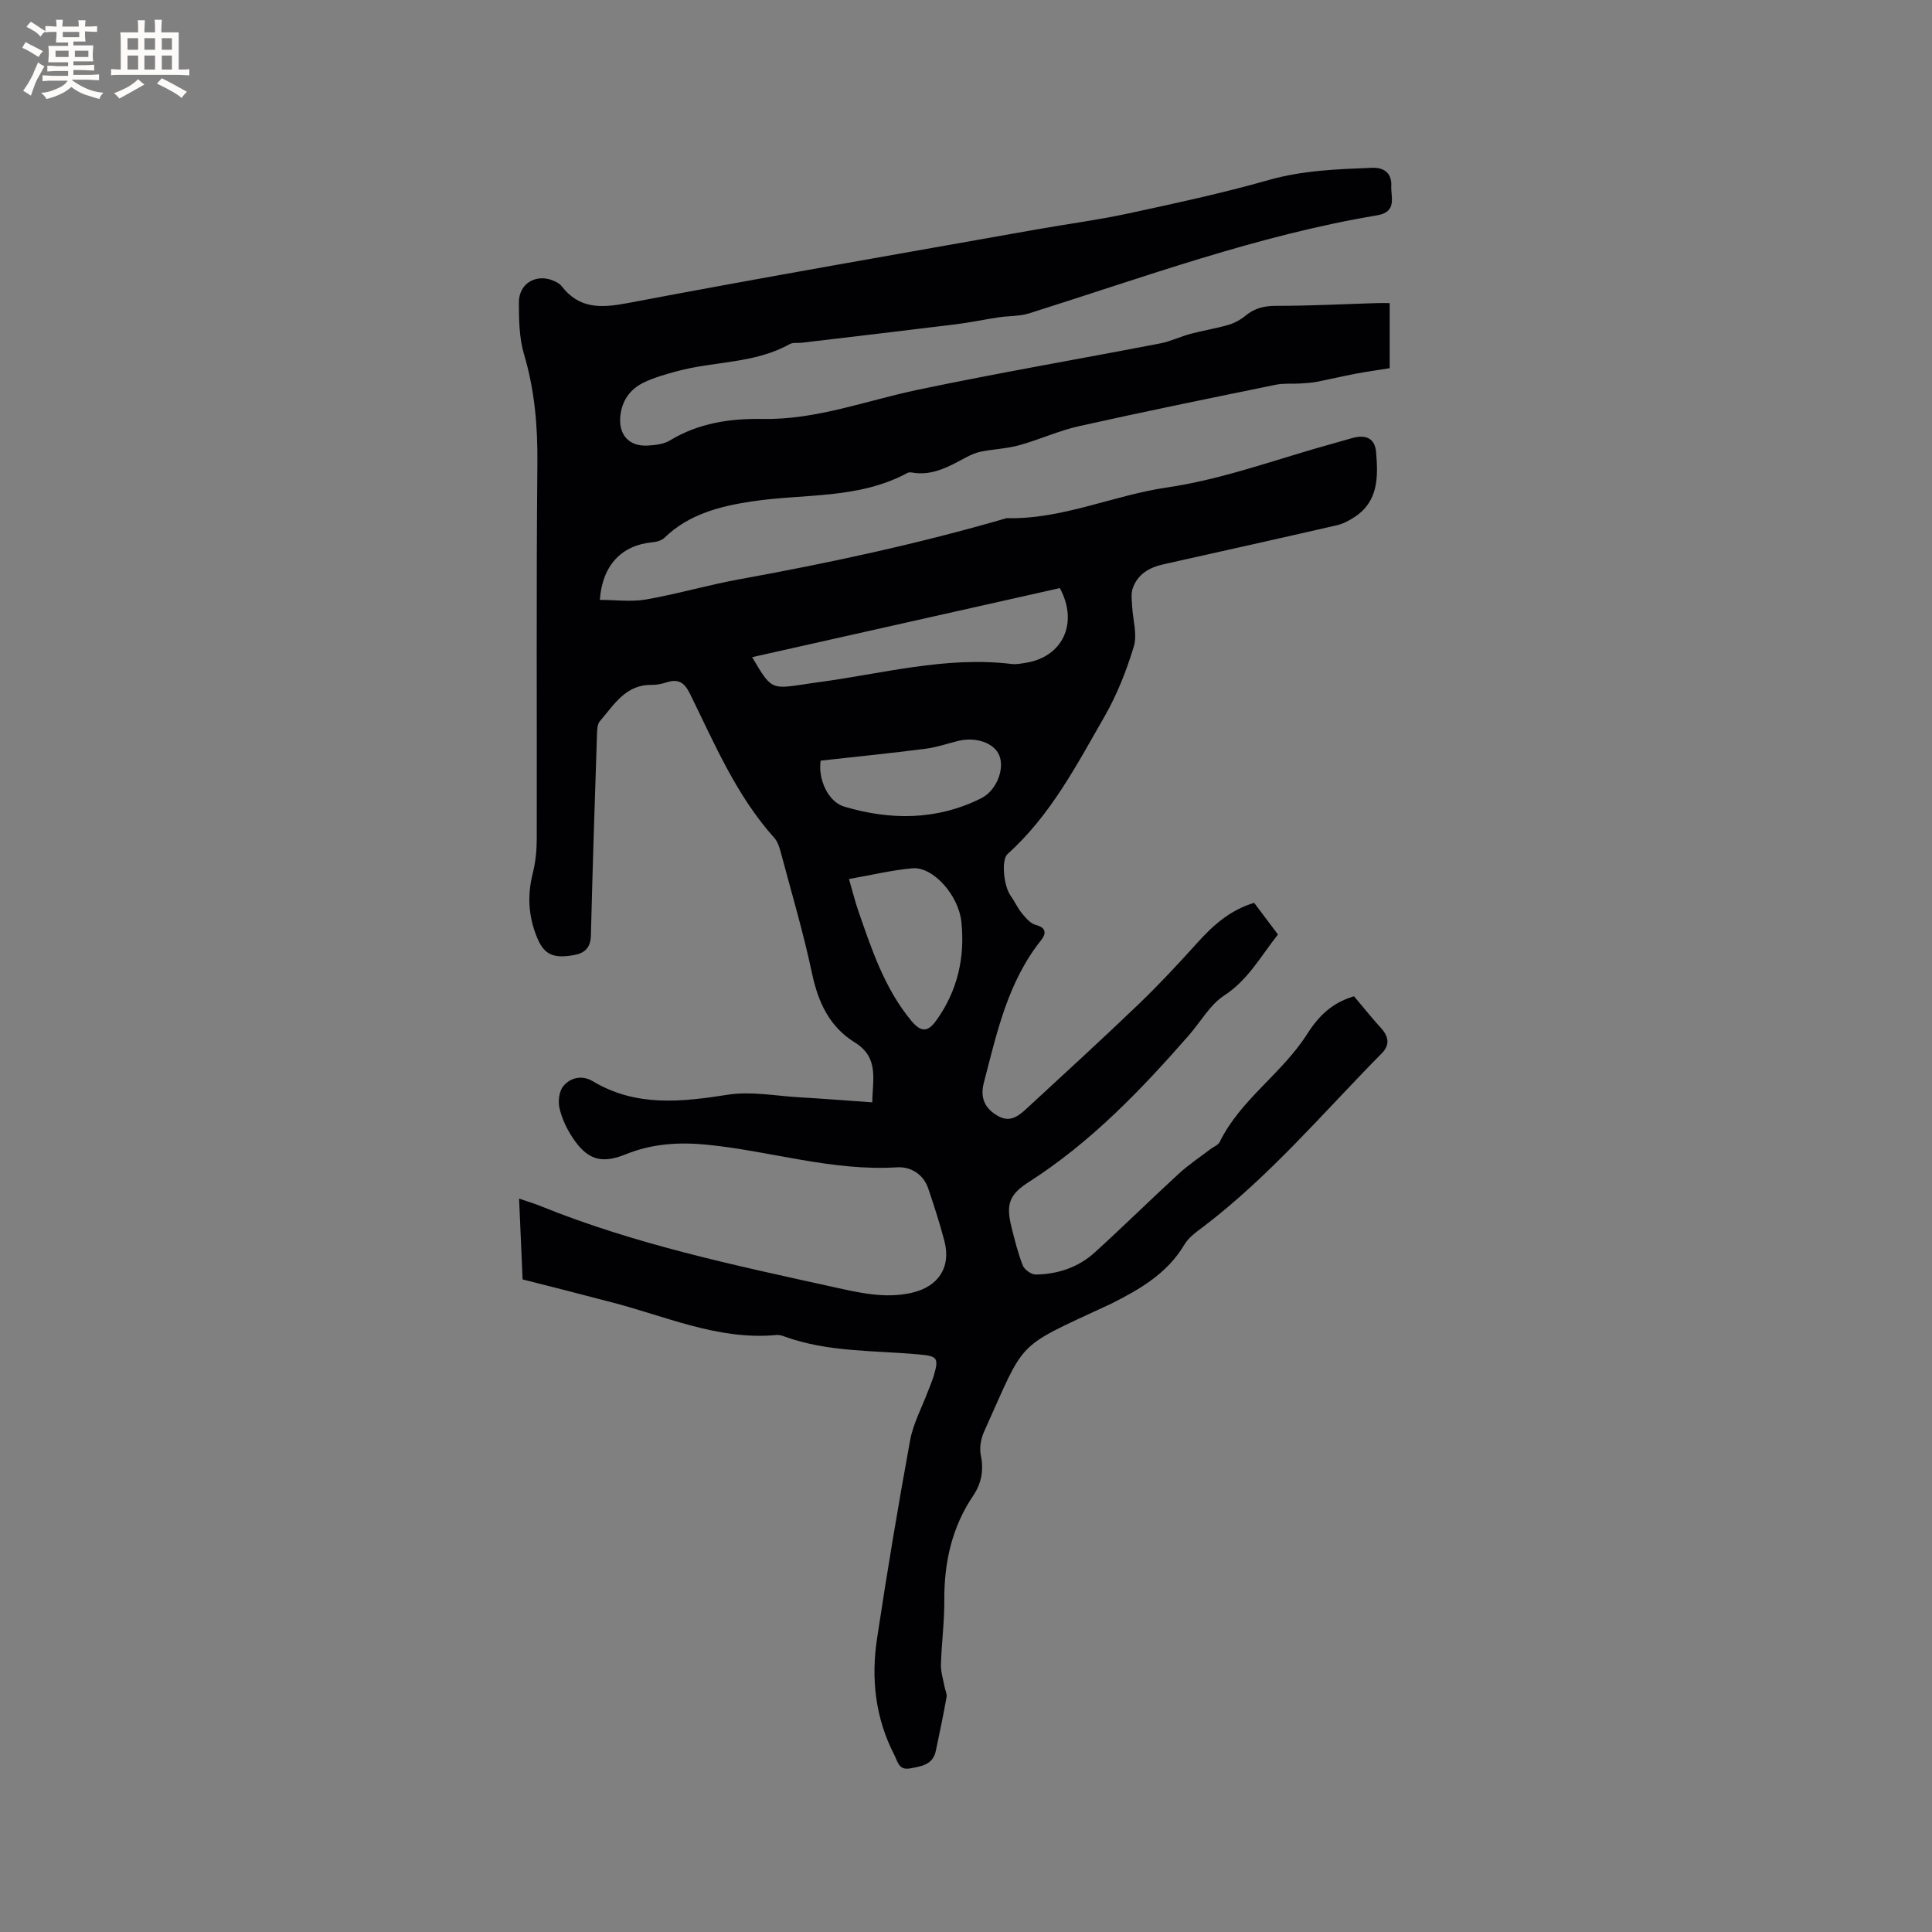 <svg enable-background="new 0 0 400 400" viewBox="0 0 400 400" xmlns="http://www.w3.org/2000/svg"><rect x="0" y="0" width="400" height="400" fill="#808080" stroke="none"/><path d="m108.2 264.89c-.24-5.46-.48-10.84-.73-16.73 1.74.6 3.12 1 4.44 1.54 19.53 7.91 40.05 12.23 60.52 16.74 5.41 1.19 10.73 2.48 16.29 1.23 5.58-1.26 8.24-5.31 6.8-10.76-.96-3.67-2.13-7.28-3.35-10.87-1.02-3-3.7-4.53-6.43-4.36-13.44.84-26.22-3.38-39.37-4.68-5.76-.57-11.34-.24-16.83 1.99-5.14 2.09-8.04 1.05-11.06-3.56-1.2-1.82-2.17-3.93-2.65-6.04-.32-1.41-.07-3.47.8-4.52 1.5-1.82 3.95-2.31 6.09-1.02 8.95 5.37 18.34 4.3 28.04 2.79 4.71-.73 9.69.24 14.55.53 4.97.29 9.93.68 15.29 1.06.03-4.63 1.48-9.26-3.63-12.41-5.26-3.25-7.58-8.32-8.85-14.3-1.78-8.38-4.22-16.62-6.43-24.91-.29-1.1-.65-2.33-1.38-3.14-7.85-8.74-12.35-19.44-17.43-29.78-1.16-2.36-2.39-3.21-4.86-2.42-1 .32-2.08.55-3.12.53-5.4-.08-7.77 4.14-10.7 7.51-.54.61-.57 1.79-.6 2.71-.46 13.88-.92 27.76-1.26 41.64-.06 2.53-1.23 3.67-3.51 4.08-4.93.88-6.64-.41-8.21-5.19-1.31-3.99-1.31-7.81-.3-11.83.59-2.33.81-4.81.81-7.22.05-25.88-.12-51.76.13-77.63.07-7.72-.57-15.15-2.78-22.57-1-3.37-1.04-7.11-1.05-10.69-.01-4.09 3.87-6.16 7.55-4.31.47.23.97.52 1.28.92 3.68 4.79 8.21 4.57 13.75 3.52 28.19-5.35 56.48-10.24 84.73-15.26 6.26-1.11 12.57-1.93 18.78-3.27 9.77-2.11 19.56-4.21 29.16-6.94 7.06-2.01 14.17-2.24 21.36-2.53 2.7-.11 4.14 1.28 4.01 3.76-.12 2.3 1.3 5.38-2.97 6.09-24.75 4.13-48.24 12.81-72.06 20.3-1.96.61-4.14.49-6.2.8-3 .45-5.97 1.09-8.98 1.46-10.61 1.31-21.23 2.55-31.85 3.81-.84.1-1.83-.09-2.5.29-7.26 4.06-15.61 3.51-23.33 5.61-2.34.64-4.71 1.29-6.88 2.34-2.82 1.36-4.53 3.73-4.85 6.98-.38 3.84 1.8 6.29 5.67 6.07 1.56-.09 3.31-.28 4.6-1.06 5.95-3.62 12.48-4.57 19.23-4.45 11.11.19 21.4-3.8 32.04-6.03 16.68-3.5 33.5-6.38 50.24-9.61 2.15-.42 4.18-1.42 6.31-1.99 2.58-.69 5.25-1.1 7.81-1.85 1.26-.37 2.52-1.06 3.54-1.9 1.9-1.58 3.91-2.05 6.4-2.04 6.96.01 13.92-.36 20.88-.57.72-.02 1.45 0 2.57 0v13.48c-2.17.35-4.66.7-7.12 1.16-2.69.51-5.36 1.15-8.05 1.67-1.11.21-2.24.27-3.37.34-1.69.1-3.42-.08-5.06.26-13.58 2.78-27.18 5.55-40.71 8.57-4.21.94-8.21 2.8-12.39 3.95-2.56.71-5.28.8-7.9 1.32-1.11.22-2.2.71-3.21 1.25-3.47 1.86-6.89 3.83-11.08 3.08-.3-.05-.68-.06-.94.08-10.12 5.48-21.4 4.27-32.21 5.9-6.4.96-13.04 2.59-18.07 7.5-.59.58-1.63.88-2.5.96-6.33.57-10.4 4.68-10.92 11.93 3.24 0 6.51.45 9.61-.09 6.46-1.13 12.79-3 19.24-4.17 18.65-3.38 37.15-7.36 55.36-12.66 11.52.29 22.03-4.72 33.25-6.36 11.64-1.7 22.9-5.95 34.33-9.09 1.33-.36 2.64-.76 3.97-1.13 2.92-.8 4.73.07 4.96 2.97.41 5.01.52 10.1-4.44 13.36-1.11.73-2.36 1.41-3.64 1.71-11.97 2.75-23.96 5.41-35.94 8.09-2.95.66-5.41 2.06-6.4 5.07-.36 1.11-.15 2.43-.09 3.65.14 2.77 1.1 5.77.35 8.27-1.51 5.01-3.48 10.01-6.08 14.54-5.79 10.08-11.19 20.49-20.05 28.44-1.38 1.24-.79 6.68.59 8.6.85 1.19 1.45 2.57 2.37 3.69.79.96 1.77 2.13 2.87 2.41 2.33.59 2.09 1.92 1.09 3.17-6.91 8.67-9.15 19.17-11.85 29.51-.81 3.12.2 5.33 2.96 6.89 2.51 1.41 4.27-.05 5.92-1.57 7.78-7.18 15.6-14.33 23.24-21.66 4.2-4.03 8.17-8.31 12.07-12.63 3.24-3.6 6.71-6.75 11.78-8.29 1.58 2.11 3.22 4.28 4.93 6.56-3.56 4.47-6.15 9.38-11.12 12.62-2.98 1.94-4.9 5.48-7.34 8.26-9.94 11.36-20.34 22.19-33.18 30.4-4.09 2.62-4.69 4.69-3.52 9.36.67 2.67 1.33 5.36 2.34 7.9.35.87 1.77 1.87 2.68 1.86 4.56-.07 8.8-1.48 12.2-4.57 5.89-5.35 11.55-10.93 17.41-16.31 2.01-1.85 4.32-3.38 6.5-5.05.67-.51 1.64-.86 1.97-1.53 4.34-8.82 12.93-14.17 18.11-22.35 3.09-4.88 6.16-6.7 9.69-7.81 1.96 2.32 3.69 4.5 5.57 6.56 1.62 1.78 1.92 3.5.16 5.28-12.05 12.21-23.15 25.4-36.91 35.87-1.42 1.08-3.03 2.19-3.91 3.68-3.6 6.08-9.36 9.35-15.36 12.36-.19.09-.39.17-.58.26-19.41 9.04-16.82 6.82-25.56 26.15-.65 1.44-.99 3.32-.68 4.84.64 3.11.17 5.81-1.57 8.4-4.41 6.54-6.03 13.82-5.98 21.64.03 4.44-.57 8.89-.7 13.34-.04 1.52.47 3.06.75 4.59.13.71.53 1.45.42 2.11-.67 3.74-1.44 7.46-2.23 11.17-.61 2.89-2.99 3.18-5.34 3.62-2.34.44-2.57-1.47-3.23-2.75-3.95-7.62-4.86-15.8-3.6-24.13 2.07-13.72 4.35-27.4 6.85-41.05.64-3.48 2.42-6.75 3.68-10.11.41-1.09.89-2.16 1.22-3.27 1.09-3.72.73-4.05-3.07-4.4-9.36-.86-18.89-.43-27.92-3.74-.49-.18-1.05-.33-1.56-.28-12.35 1.16-23.41-4.12-34.95-6.98-5.83-1.54-11.66-3.03-17.63-4.53zm111.23-143.13c-21.08 4.73-42.25 9.48-63.71 14.3 3.92 6.63 3.92 6.63 10.58 5.65.94-.14 1.88-.3 2.83-.42 13.4-1.76 26.6-5.48 40.33-3.82.92.11 1.9-.08 2.84-.23 7.69-1.18 11.06-8.2 7.13-15.48zm-43.66 60.23c.76 2.59 1.26 4.64 1.94 6.62 2.77 7.99 5.43 16.03 10.94 22.7 2.01 2.43 3.44 2.43 5.2-.04 4.39-6.12 5.97-13 5.19-20.41-.58-5.54-5.86-11.46-10.13-11.09-4.26.37-8.48 1.41-13.14 2.22zm-5.86-24.51c-.59 3.78 1.51 8.52 4.87 9.52 9.62 2.86 19.19 2.86 28.37-1.73 3.17-1.59 4.89-6.06 3.74-8.87-1.06-2.59-4.84-3.91-8.55-2.99-2.25.56-4.48 1.33-6.77 1.62-7.1.91-14.23 1.63-21.66 2.45z" fill="#010103"/><g fill="#fcfbfa"><path d="m6.8 9.5c.6.3 1.3.7 2.1 1.1-.4.4-.7.8-.9 1.2-.7-.4-1.3-.8-1.8-1.1s-1.1-.6-1.6-.8c.2-.4.5-.8.7-1.2.4.2.8.5 1.5.8zm.9 6.9c-.3.6-.5 1.1-.7 1.7s-.4 1.1-.6 1.7c-.6-.4-1.1-.7-1.6-1 .7-1 1.2-1.8 1.5-2.4.3-.5.6-1.1.8-1.7.3-.6.5-1.2.8-1.8.3.3.8.6 1.3.8-.7 1.3-1.2 2.2-1.5 2.7zm.1-11c.4.3 1 .7 1.7 1.1-.5.2-.8.6-1.1 1.1-.5-.6-1-1-1.4-1.2s-.9-.6-1.5-.8c.2-.4.5-.7.9-1.1.5.3.9.6 1.4.9zm10.5 13.1c1 .4 2 .6 3.1.7-.4.4-.7.8-.8 1.3-.9-.2-1.9-.6-3-.9-1-.4-2-.9-2.8-1.6-.5.4-1.1.9-1.9 1.3s-1.9.9-3.3 1.2c-.1-.3-.5-.8-1.1-1.3 1 0 2.1-.3 3.2-.8 1.2-.5 1.9-1 2.3-1.7h-3.2c-.4 0-1 0-2 .1v-1.2c1 0 1.7.1 2 .1h3.3v-1h-2.3c-.2 0-.9 0-2 .1v-1.2c1.2 0 1.9.1 2 .1h2.3v-.8h-4.1c0-.7.1-1.2.1-1.6 0-.5 0-1.1-.1-1.8h4.1v-.7h-2.5c0-.6.1-1.1.1-1.6v-.6h-.5c-.4 0-1 0-1.8.1v-1.3c1.2 0 1.9.1 2.1.1h.2c0-.3 0-.8-.1-1.4h1.4c0 .6-.1 1-.1 1.4h3.4c0-.4 0-.8-.1-1.3h1.5c0 .4-.1.9-.1 1.3.7 0 1.5 0 2.5-.1v1.2c-1 0-1.8-.1-2.5-.1v.6c0 .3 0 .8.1 1.5h-2.5v.8h4.1c0 .7-.1 1.3-.1 1.8s0 1 .1 1.5h-4.1v.8h1.4c.8 0 1.8 0 2.9-.1v1.2c-1 0-1.9-.1-2.8-.1h-1.5v1h3.2c.3 0 1 0 2.1-.1v1.2c-1.1 0-1.8-.1-2.1-.1h-3.4l-.1.1c1.4 1 2.4 1.5 3.4 1.9zm-4.1-6.7v-1.3h-2.7v1.3zm2.2-4.1v-1.1h-3.4v1.1zm1.9 4.1v-1.3h-2.8v1.3z"/><path d="m37 6.7v2.3 5.4c1 0 1.8 0 2.2-.1v1.3c-.6 0-1.5-.1-2.5-.1h-11.9c-.7 0-1.3 0-1.8.1v-1.3c.5 0 1.1.1 2 .1v-5.2c0-1 0-1.8-.1-2.5h3.7c0-1.3 0-2.1-.1-2.5h1.5c0 .4-.1 1.3-.1 2.5h2.2c0-1.2 0-2.1-.1-2.6h1.5c0 .4-.1 1.3-.1 2.6zm-12.3 13.7c-.3-.4-.7-.8-1.1-1.1 1.1-.4 2.1-.9 2.9-1.3.8-.5 1.5-1 2.1-1.6.4.4.9.8 1.3 1.1-2.5 1.4-4.2 2.4-5.2 2.9zm3.9-10.1v-2.4h-2.2v2.4zm0 4.1v-2.9h-2.2v2.9zm3.5-4.1v-2.4h-2.2v2.4zm0 4.1v-2.9h-2.2v2.9zm.4 2.9 1-1.1c.6.3 1.4.7 2.5 1.3s2 1.1 2.7 1.5c-.4.4-.8.8-1.1 1.3-.8-.8-2.5-1.7-5.1-3zm3.1-7v-2.4h-2.1v2.4zm0 4.1v-2.9h-2.1v2.9z"/></g></svg>